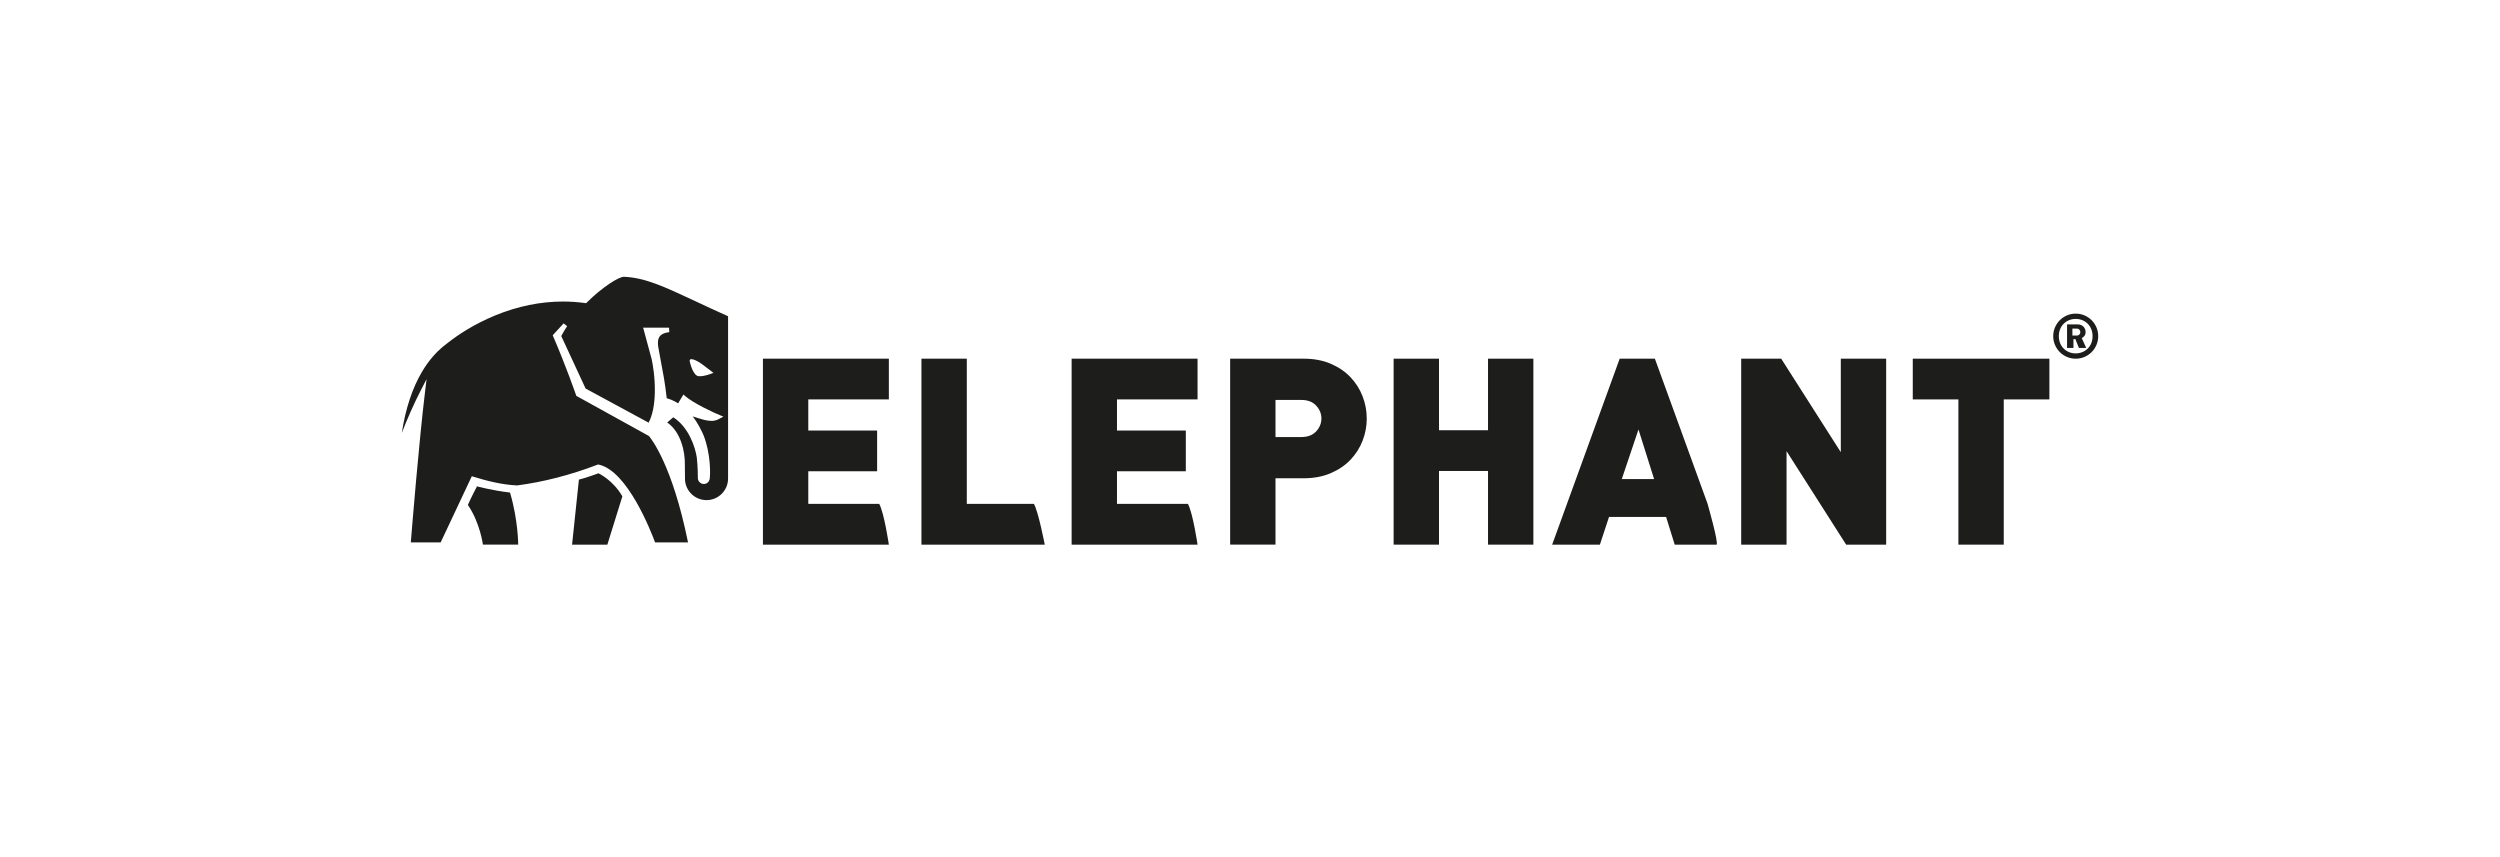 <svg width="140" height="48" viewBox="0 0 140 48" fill="none" xmlns="http://www.w3.org/2000/svg">
<path d="M51.601 30.5V20.086H54.141V28.218H57.9C58.158 28.678 58.506 30.5 58.506 30.5H51.599H51.601Z" fill="#1D1D1B"/>
<path d="M60.011 30.5V20.086H67.063V22.367H62.551V24.108H66.406V26.39H62.551V28.218H66.524C66.805 28.74 67.063 30.5 67.063 30.5H60.011Z" fill="#1D1D1B"/>
<path d="M76.539 23.436C76.539 23.864 76.46 24.279 76.306 24.679C76.15 25.078 75.924 25.434 75.627 25.747C75.33 26.059 74.96 26.31 74.517 26.499C74.075 26.689 73.566 26.784 72.991 26.784H71.428V30.498H68.888V20.086H72.998C73.571 20.086 74.079 20.18 74.52 20.37C74.963 20.56 75.332 20.811 75.627 21.123C75.923 21.435 76.15 21.791 76.304 22.191C76.46 22.591 76.537 23.005 76.537 23.434L76.539 23.436ZM73.999 23.436C73.999 23.166 73.901 22.926 73.705 22.715C73.509 22.503 73.234 22.397 72.882 22.397H71.428V24.474H72.882C73.234 24.474 73.508 24.369 73.705 24.158C73.9 23.946 73.999 23.705 73.999 23.437V23.436Z" fill="#1D1D1B"/>
<path d="M83.329 30.5V26.375H80.584V30.5H78.043V20.086H80.584V24.093H83.329V20.086H85.869V30.5H83.329Z" fill="#1D1D1B"/>
<path d="M93.784 30.5L93.302 28.949H90.105L89.594 30.5H86.921L90.702 20.086H92.673L95.621 28.202C95.621 28.202 96.279 30.5 96.121 30.5H93.782H93.784ZM91.755 24.05L90.82 26.829H92.63L91.755 24.05Z" fill="#1D1D1B"/>
<path d="M103.385 30.5L100.047 25.264V30.5H97.507V20.086H99.747L103.085 25.322V20.086H105.625V30.5H103.385Z" fill="#1D1D1B"/>
<path d="M112.21 22.367V30.5H109.67V22.367H107.115V20.086H114.766V22.367H112.21Z" fill="#1D1D1B"/>
<path d="M42.724 30.5V20.086H49.776V22.367H45.264V24.108H49.119V26.39H45.264V28.218H49.237C49.518 28.74 49.776 30.5 49.776 30.5H42.724Z" fill="#1D1D1B"/>
<path d="M117.401 18.333C117.335 18.18 117.245 18.046 117.132 17.932C117.018 17.818 116.884 17.728 116.731 17.662C116.578 17.597 116.415 17.563 116.24 17.563C116.065 17.563 115.902 17.597 115.749 17.662C115.596 17.728 115.462 17.818 115.349 17.932C115.235 18.046 115.145 18.18 115.079 18.333C115.014 18.487 114.98 18.65 114.98 18.825C114.98 19 115.014 19.164 115.079 19.317C115.145 19.47 115.235 19.604 115.349 19.718C115.462 19.832 115.596 19.922 115.749 19.988C115.902 20.053 116.065 20.087 116.24 20.087C116.415 20.087 116.578 20.053 116.731 19.988C116.884 19.922 117.018 19.832 117.132 19.718C117.245 19.604 117.335 19.47 117.401 19.317C117.466 19.164 117.5 19 117.5 18.825C117.5 18.65 117.466 18.487 117.401 18.333ZM117.113 19.215C117.066 19.331 116.999 19.435 116.913 19.52C116.829 19.604 116.727 19.671 116.612 19.718C116.496 19.765 116.371 19.79 116.239 19.79C116.106 19.79 115.978 19.766 115.864 19.718C115.751 19.671 115.65 19.604 115.566 19.52C115.481 19.435 115.414 19.331 115.366 19.215C115.32 19.098 115.295 18.967 115.295 18.824C115.295 18.681 115.318 18.554 115.366 18.436C115.413 18.317 115.48 18.214 115.566 18.129C115.652 18.044 115.751 17.977 115.864 17.931C115.978 17.884 116.105 17.859 116.239 17.859C116.373 17.859 116.496 17.883 116.612 17.931C116.727 17.979 116.827 18.044 116.913 18.129C116.998 18.214 117.065 18.317 117.113 18.436C117.159 18.554 117.184 18.685 117.184 18.824C117.184 18.962 117.161 19.096 117.113 19.215Z" fill="#1D1D1B"/>
<path d="M116.582 18.933C116.636 18.907 116.684 18.866 116.728 18.809C116.772 18.752 116.794 18.679 116.794 18.592C116.794 18.538 116.783 18.487 116.764 18.434C116.744 18.383 116.716 18.338 116.679 18.298C116.642 18.259 116.594 18.227 116.537 18.202C116.48 18.177 116.416 18.166 116.344 18.166H115.755V19.483H116.113V18.991H116.221L116.419 19.483H116.827L116.579 18.933H116.582ZM116.447 18.73C116.422 18.758 116.376 18.791 116.298 18.791H116.054V18.401H116.298C116.376 18.401 116.422 18.434 116.447 18.462C116.482 18.501 116.499 18.546 116.499 18.598C116.499 18.648 116.482 18.694 116.447 18.732V18.73Z" fill="#1D1D1B"/>
<path d="M33.513 26.504C33.513 26.504 32.794 26.772 32.419 26.858L32.036 30.5H34.012L34.852 27.797C34.322 26.872 33.513 26.504 33.513 26.504Z" fill="#1D1D1B"/>
<path d="M26.712 27.236C26.712 27.236 26.39 27.84 26.201 28.276C26.887 29.28 27.043 30.498 27.043 30.498H29.019C29.019 30.498 29.019 29.127 28.561 27.584C27.499 27.455 26.712 27.235 26.712 27.235V27.236Z" fill="#1D1D1B"/>
<path d="M38.969 16.88C37.195 16.05 36.123 15.548 34.943 15.5C34.941 15.5 34.938 15.5 34.937 15.5C34.641 15.5 33.718 16.089 32.866 16.936L32.822 16.979L32.761 16.971C32.355 16.914 31.94 16.886 31.527 16.886C30.272 16.886 29 17.146 27.749 17.656C26.539 18.151 25.637 18.761 25.096 19.185L24.849 19.378V19.375C24.494 19.666 24.047 20.112 23.622 20.836C23.085 21.749 22.71 22.893 22.5 24.245C22.8 23.465 23.185 22.598 23.566 21.855L23.888 21.23L23.804 21.928C23.467 24.695 23.075 29.506 23.005 30.375H24.677L26.421 26.669L26.526 26.701C27.229 26.917 28.068 27.141 28.958 27.184C30.429 26.993 31.942 26.602 33.457 26.024L33.492 26.011L33.529 26.018C35.139 26.361 36.462 29.773 36.683 30.373H38.529C37.652 26.044 36.472 24.571 36.341 24.417L32.275 22.169L32.258 22.124C32.253 22.108 31.698 20.504 30.984 18.851L30.952 18.776L31.007 18.716L31.562 18.109L31.76 18.265C31.638 18.45 31.526 18.635 31.43 18.818L32.794 21.758L36.322 23.668C36.536 23.269 36.657 22.687 36.67 21.977C36.688 21.127 36.554 20.398 36.495 20.121C36.289 19.359 36.059 18.507 36.059 18.507L36.015 18.348H37.465L37.481 18.6C36.833 18.682 36.816 19.025 36.857 19.4C36.908 19.706 36.963 19.991 37.015 20.267C37.126 20.841 37.241 21.435 37.337 22.3C37.47 22.338 37.728 22.424 37.974 22.588L38.271 22.093L38.385 22.191C38.827 22.572 39.914 23.097 40.511 23.333L40.173 23.506C40.019 23.561 39.927 23.578 39.794 23.568C39.509 23.548 39.442 23.522 38.789 23.319C38.957 23.533 39.108 23.774 39.238 24.04C39.722 24.905 39.809 26.253 39.748 26.782C39.727 26.974 39.593 27.103 39.414 27.103C39.235 27.103 39.079 26.953 39.079 26.768V26.747C39.079 26.218 39.038 25.757 39.021 25.627C38.937 25.038 38.565 23.918 37.703 23.368L37.364 23.659C38.153 24.206 38.358 25.341 38.351 25.958L38.36 26.88C38.402 27.512 38.931 28.007 39.564 28.007C40.23 28.007 40.772 27.464 40.772 26.797V17.71C40.093 17.407 39.497 17.128 38.969 16.88ZM39.132 21.069C38.795 21.049 38.628 20.248 38.628 20.248C38.565 19.973 39.007 20.163 39.343 20.415C39.679 20.668 39.953 20.879 39.953 20.879C39.953 20.879 39.47 21.089 39.133 21.069H39.132Z" fill="#1D1D1B"/>
</svg>
